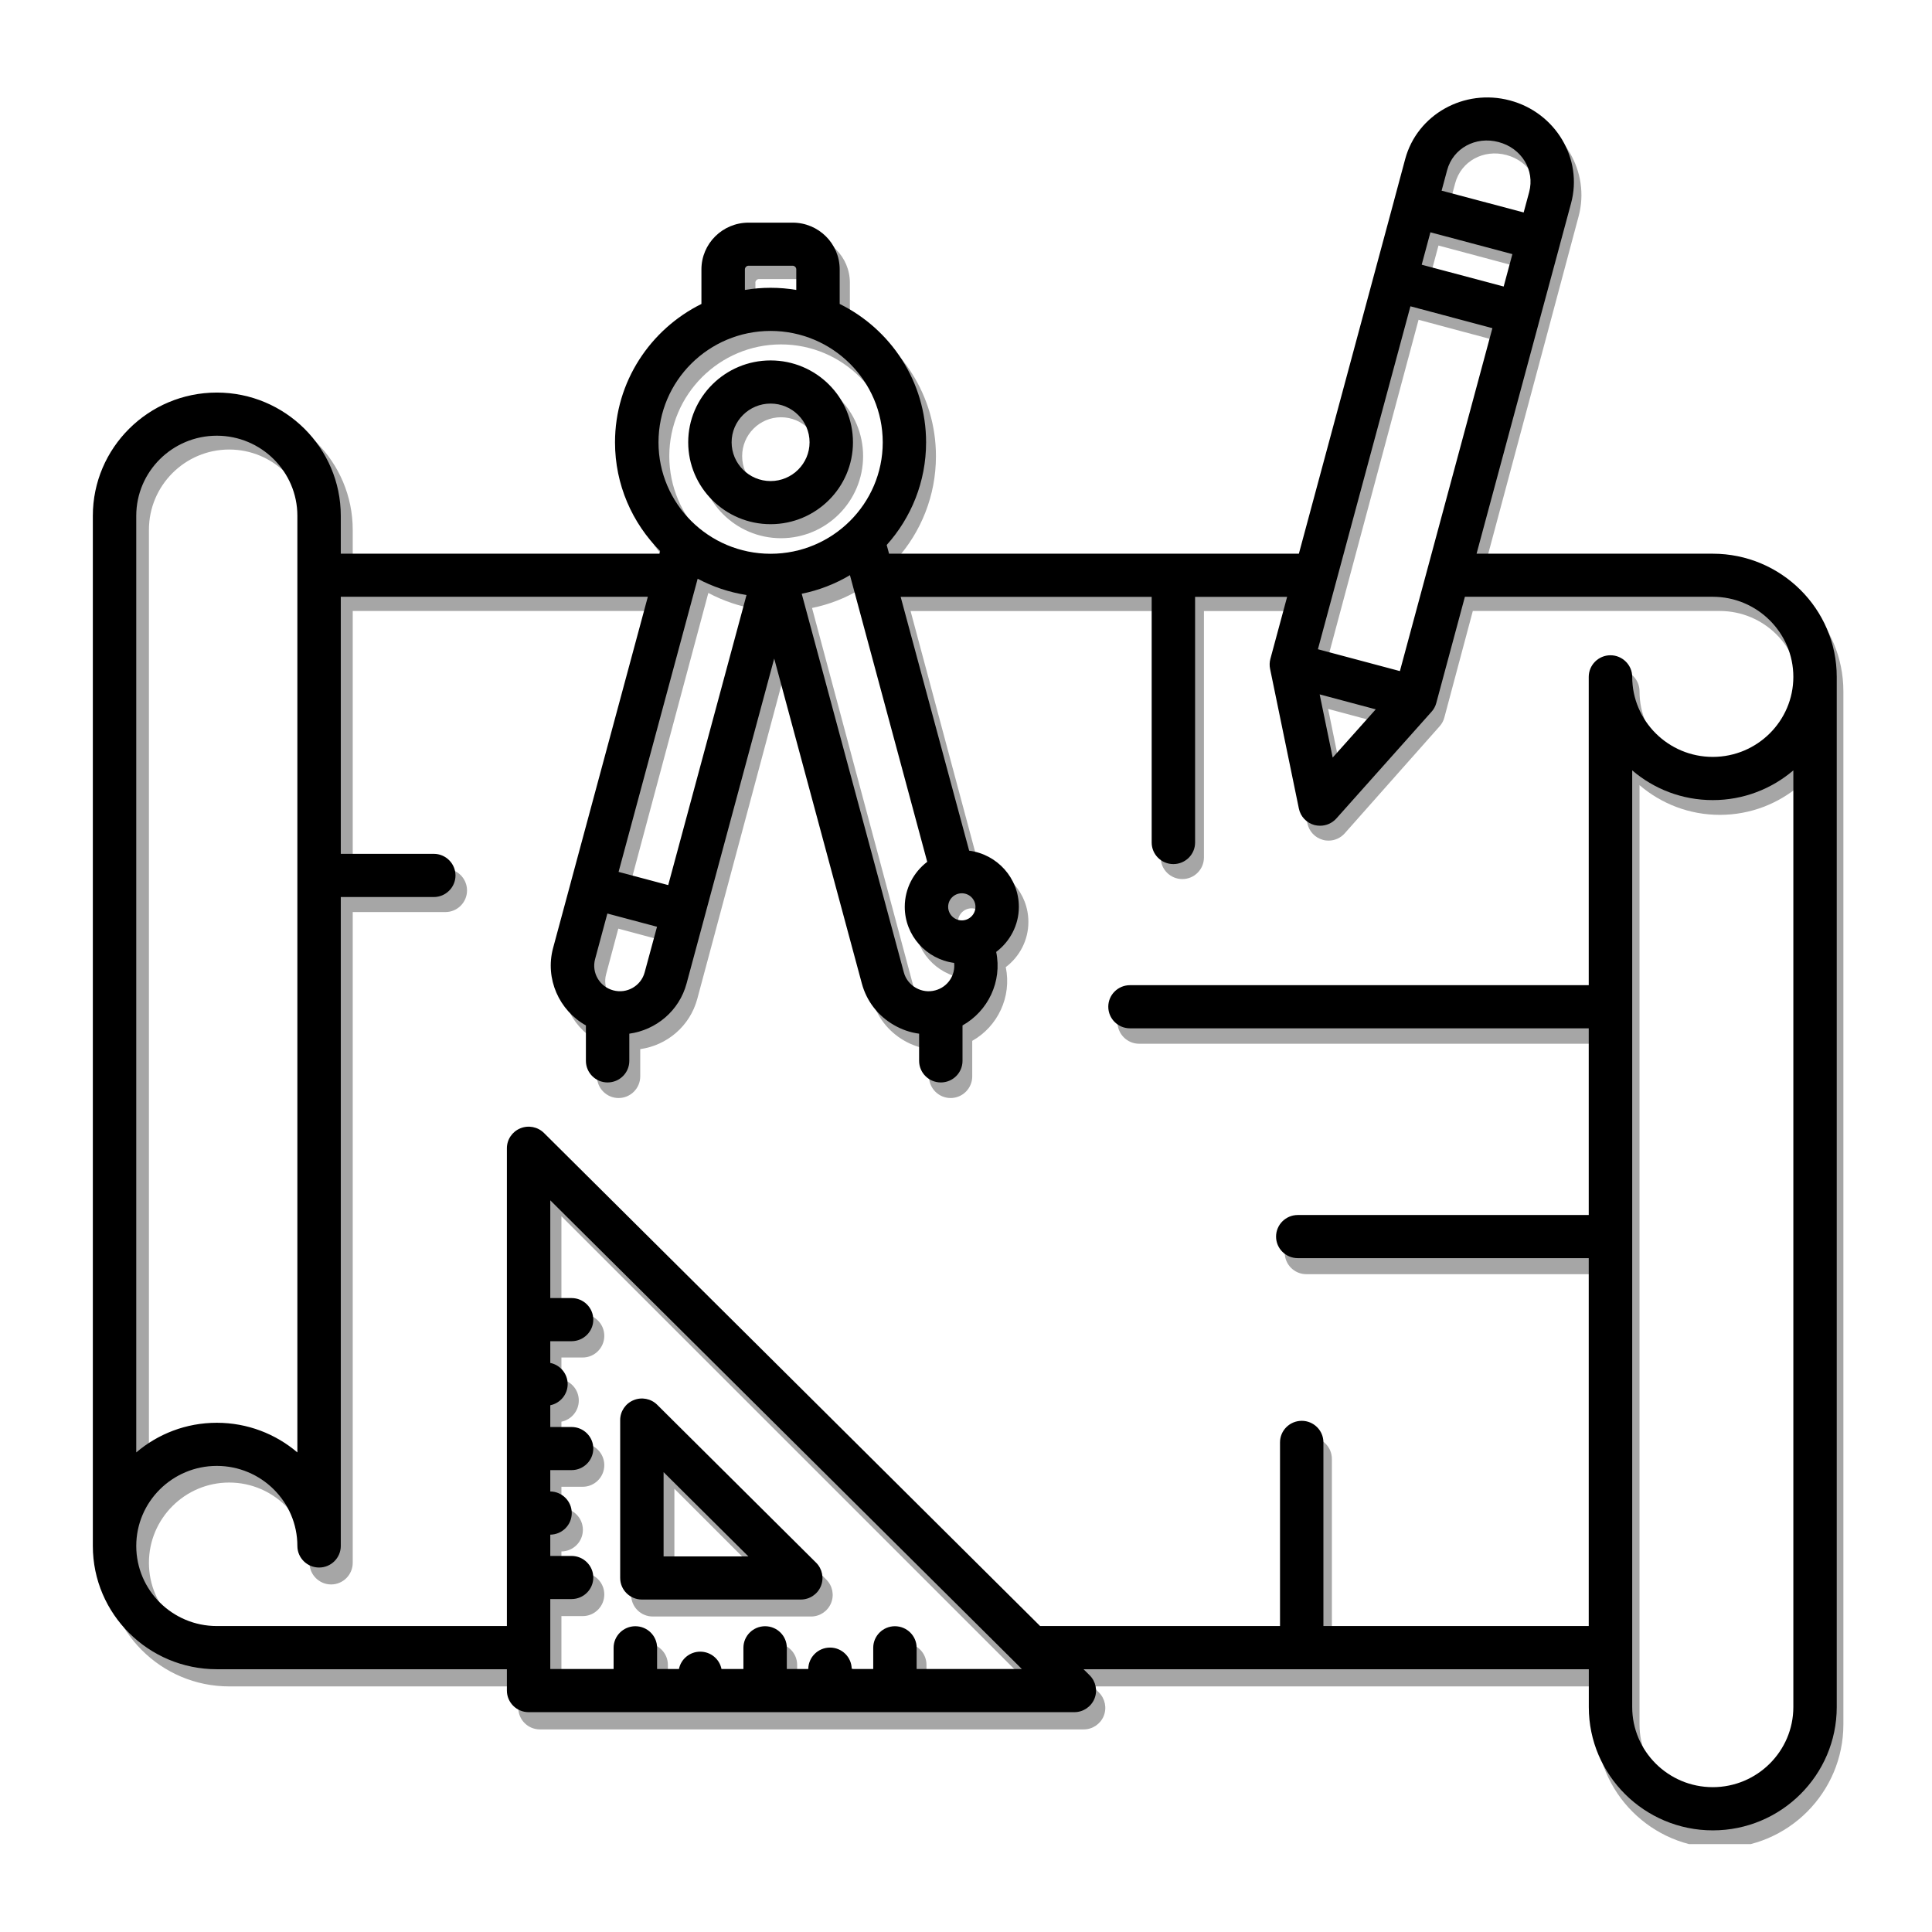 <svg xmlns="http://www.w3.org/2000/svg" xmlns:xlink="http://www.w3.org/1999/xlink" width="150" zoomAndPan="magnify" viewBox="0 0 112.5 112.5" height="150" preserveAspectRatio="xMidYMid meet" version="1.0"><defs><clipPath id="5890341dac"><path d="M 6.152 6 L 107.699 6 L 107.699 107.383 L 6.152 107.383 Z M 6.152 6 " clip-rule="nonzero"/></clipPath><clipPath id="5d1d3be20b"><path d="M 5.406 5.086 L 106.953 5.086 L 106.953 106.637 L 5.406 106.637 Z M 5.406 5.086 " clip-rule="nonzero"/></clipPath></defs><g clip-path="url(#5890341dac)"><path fill="#a6a6a6" d="M 100.145 33.062 L 86.441 33.062 L 90.121 19.332 L 91.277 15.008 L 91.922 12.598 C 92.621 10 91.027 7.305 88.375 6.594 C 85.723 5.887 82.996 7.418 82.301 10.02 L 81.656 12.426 C 81.656 12.426 81.656 12.43 81.656 12.43 L 76.129 33.062 L 52.352 33.062 L 52.215 32.555 C 53.637 30.961 54.5 28.859 54.5 26.562 C 54.5 23.027 52.457 19.957 49.488 18.48 L 49.488 16.461 C 49.488 14.957 48.262 13.73 46.758 13.73 L 44.195 13.73 C 42.691 13.73 41.465 14.957 41.465 16.461 L 41.465 18.48 C 38.496 19.961 36.453 23.027 36.453 26.562 C 36.453 29.035 37.453 31.277 39.07 32.906 L 39.027 33.062 L 20.539 33.062 L 20.539 30.852 C 20.539 26.883 17.312 23.656 13.344 23.656 C 9.379 23.656 6.152 26.883 6.152 30.852 L 6.152 91.004 C 6.152 94.973 9.379 98.199 13.344 98.199 L 30.18 98.199 L 30.18 99.445 C 30.18 100.141 30.742 100.703 31.438 100.703 L 63.102 100.703 C 63.613 100.703 64.07 100.398 64.266 99.93 C 64.461 99.457 64.352 98.918 63.992 98.555 L 63.637 98.199 L 92.953 98.199 L 92.953 100.414 C 92.953 104.379 96.18 107.609 100.148 107.609 C 104.117 107.609 107.34 104.375 107.34 100.41 L 107.34 40.254 C 107.34 36.289 104.113 33.062 100.145 33.062 Z M 88.012 17.461 L 83.254 16.188 L 83.762 14.297 L 88.52 15.57 Z M 82.602 18.621 L 87.359 19.895 L 81.992 39.918 L 77.234 38.645 Z M 80.59 42.152 L 78.09 44.969 L 77.336 41.281 Z M 87.723 9.027 C 89.055 9.383 89.832 10.668 89.488 11.945 L 89.172 13.137 L 84.414 11.863 L 84.734 10.672 C 85.074 9.391 86.387 8.668 87.723 9.027 Z M 56.574 54.473 C 56.137 54.473 55.781 54.117 55.781 53.684 C 55.781 53.246 56.137 52.891 56.574 52.891 C 57.008 52.891 57.363 53.246 57.363 53.684 C 57.363 54.117 57.008 54.473 56.574 54.473 Z M 56.129 56.961 C 56.207 57.676 55.75 58.367 55.035 58.562 C 54.652 58.664 54.25 58.609 53.906 58.41 C 53.559 58.211 53.309 57.891 53.207 57.508 L 47.285 35.402 C 48.289 35.199 49.23 34.828 50.082 34.316 L 54.566 51.055 C 53.777 51.66 53.262 52.613 53.262 53.684 C 53.262 55.355 54.512 56.742 56.129 56.961 Z M 36.348 58.562 C 35.555 58.348 35.078 57.527 35.293 56.734 L 36.004 54.074 L 38.887 54.848 L 38.172 57.508 C 37.961 58.301 37.141 58.773 36.348 58.562 Z M 39.539 52.414 L 36.66 51.641 L 41.246 34.527 C 42.113 34.988 43.07 35.316 44.078 35.477 Z M 43.984 16.461 C 43.984 16.348 44.082 16.25 44.195 16.25 L 46.758 16.25 C 46.871 16.25 46.969 16.348 46.969 16.461 L 46.969 17.664 C 46.484 17.582 45.984 17.535 45.477 17.535 C 44.969 17.535 44.473 17.582 43.988 17.664 L 43.988 16.461 Z M 45.477 20.055 C 49.066 20.055 51.984 22.973 51.984 26.562 C 51.984 30.148 49.066 33.066 45.477 33.066 C 41.891 33.066 38.973 30.148 38.973 26.562 C 38.973 22.973 41.891 20.055 45.477 20.055 Z M 13.344 26.176 C 15.922 26.176 18.02 28.273 18.02 30.852 L 18.02 85.543 C 16.762 84.461 15.129 83.809 13.344 83.809 C 11.562 83.809 9.93 84.465 8.672 85.543 L 8.672 30.852 C 8.672 28.273 10.77 26.176 13.344 26.176 Z M 53.949 98.184 L 53.949 96.945 C 53.949 96.254 53.387 95.688 52.691 95.688 C 51.996 95.688 51.43 96.254 51.43 96.945 L 51.43 98.184 L 50.184 98.184 C 50.18 97.492 49.617 96.938 48.926 96.938 C 48.23 96.938 47.672 97.496 47.664 98.184 L 46.418 98.184 L 46.418 96.945 C 46.418 96.254 45.852 95.688 45.16 95.688 C 44.465 95.688 43.898 96.254 43.898 96.945 L 43.898 98.184 L 42.629 98.184 C 42.512 97.609 42.004 97.176 41.395 97.176 C 40.785 97.176 40.277 97.609 40.16 98.184 L 38.891 98.184 L 38.891 96.945 C 38.891 96.254 38.324 95.688 37.629 95.688 C 36.938 95.688 36.371 96.254 36.371 96.945 L 36.371 98.184 L 32.691 98.184 L 32.691 94.105 L 33.93 94.105 C 34.625 94.105 35.188 93.539 35.188 92.844 C 35.188 92.148 34.625 91.586 33.93 91.586 L 32.691 91.586 L 32.691 90.34 C 33.383 90.336 33.941 89.773 33.941 89.082 C 33.941 88.387 33.383 87.828 32.691 87.82 L 32.691 86.574 L 33.93 86.574 C 34.625 86.574 35.188 86.008 35.188 85.316 C 35.188 84.621 34.625 84.055 33.93 84.055 L 32.691 84.055 L 32.691 82.785 C 33.27 82.668 33.703 82.16 33.703 81.551 C 33.703 80.941 33.27 80.434 32.691 80.316 L 32.691 79.047 L 33.93 79.047 C 34.625 79.047 35.188 78.48 35.188 77.785 C 35.188 77.09 34.625 76.527 33.93 76.527 L 32.691 76.527 L 32.691 70.82 L 60.055 98.184 Z M 77.555 95.676 L 77.555 84.953 C 77.555 84.258 76.992 83.695 76.297 83.695 C 75.602 83.695 75.035 84.258 75.035 84.953 L 75.035 95.676 L 61.117 95.676 L 32.328 66.891 C 31.965 66.527 31.426 66.422 30.953 66.617 C 30.484 66.812 30.18 67.27 30.18 67.777 L 30.18 95.676 L 13.344 95.676 C 10.77 95.676 8.672 93.578 8.672 91 C 8.672 88.426 10.77 86.328 13.344 86.328 C 15.922 86.328 18.02 88.426 18.02 91 C 18.02 91.695 18.586 92.262 19.281 92.262 C 19.977 92.262 20.539 91.695 20.539 91 L 20.539 53.109 L 25.938 53.109 C 26.633 53.109 27.195 52.543 27.195 51.852 C 27.195 51.156 26.633 50.59 25.938 50.59 L 20.539 50.59 L 20.539 35.578 L 38.352 35.578 L 33.898 52.203 C 33.898 52.203 33.898 52.207 33.898 52.207 L 32.859 56.082 C 32.375 57.887 33.207 59.73 34.762 60.609 L 34.762 62.68 C 34.762 63.371 35.324 63.938 36.02 63.938 C 36.715 63.938 37.281 63.371 37.281 62.68 L 37.281 61.09 C 38.828 60.875 40.176 59.762 40.605 58.156 L 41.645 54.281 C 41.645 54.281 41.645 54.277 41.645 54.277 L 45.688 39.188 L 50.77 58.156 C 51.047 59.188 51.711 60.051 52.641 60.59 C 53.098 60.855 53.59 61.023 54.094 61.09 L 54.094 62.68 C 54.094 63.371 54.66 63.938 55.355 63.938 C 56.051 63.938 56.613 63.371 56.613 62.68 L 56.613 60.609 C 58.102 59.77 58.922 58.043 58.566 56.316 C 59.363 55.711 59.883 54.758 59.883 53.684 C 59.883 52 58.621 50.609 56.996 50.402 L 53.023 35.582 L 67.586 35.582 L 67.586 49.93 C 67.586 50.625 68.152 51.188 68.848 51.188 C 69.543 51.188 70.105 50.625 70.105 49.93 L 70.105 35.582 L 75.449 35.582 L 74.477 39.211 C 74.426 39.398 74.418 39.598 74.457 39.789 L 76.129 47.941 C 76.223 48.41 76.574 48.781 77.035 48.906 C 77.145 48.938 77.254 48.949 77.363 48.949 C 77.719 48.949 78.062 48.797 78.305 48.523 L 83.824 42.297 C 83.957 42.152 84.051 41.977 84.102 41.789 L 85.762 35.578 L 100.145 35.578 C 102.723 35.578 104.82 37.676 104.82 40.254 C 104.82 42.832 102.723 44.93 100.145 44.93 C 97.566 44.93 95.469 42.832 95.469 40.254 C 95.469 39.559 94.902 38.996 94.211 38.996 C 93.516 38.996 92.949 39.559 92.949 40.254 L 92.949 58.258 L 66.332 58.258 C 65.637 58.258 65.07 58.82 65.07 59.516 C 65.07 60.211 65.637 60.777 66.332 60.777 L 92.949 60.777 L 92.949 71.676 L 76.066 71.676 C 75.371 71.676 74.809 72.242 74.809 72.938 C 74.809 73.633 75.371 74.195 76.066 74.195 L 92.949 74.195 L 92.949 95.676 Z M 100.145 105.086 C 97.566 105.086 95.469 102.988 95.469 100.41 L 95.469 45.719 C 96.727 46.797 98.359 47.449 100.145 47.449 C 101.93 47.449 103.559 46.797 104.82 45.719 L 104.82 100.41 C 104.82 102.988 102.723 105.086 100.145 105.086 Z M 45.477 31.34 C 48.113 31.34 50.258 29.195 50.258 26.559 C 50.258 23.922 48.113 21.777 45.477 21.777 C 42.84 21.777 40.699 23.922 40.699 26.559 C 40.699 29.195 42.84 31.34 45.477 31.34 Z M 45.477 24.297 C 46.727 24.297 47.738 25.312 47.738 26.559 C 47.738 27.805 46.727 28.82 45.477 28.82 C 44.23 28.82 43.215 27.805 43.215 26.559 C 43.215 25.312 44.23 24.297 45.477 24.297 Z M 38.012 94.129 L 47.227 94.129 C 47.738 94.129 48.195 93.824 48.391 93.352 C 48.586 92.883 48.48 92.34 48.117 91.98 L 38.902 82.762 C 38.539 82.398 37.996 82.293 37.527 82.488 C 37.059 82.684 36.75 83.141 36.75 83.648 L 36.75 92.867 C 36.75 93.566 37.312 94.129 38.012 94.129 Z M 39.27 86.691 L 44.188 91.609 L 39.27 91.609 Z M 39.27 86.691 " fill-opacity="1" fill-rule="nonzero"/></g><g clip-path="url(#5d1d3be20b)"><path fill="#000000" d="M 99.734 32.242 L 85.98 32.242 L 89.672 18.547 L 90.836 14.238 C 90.836 14.238 90.836 14.238 90.836 14.234 L 91.484 11.832 C 92.184 9.242 90.582 6.555 87.922 5.848 C 85.258 5.137 82.523 6.668 81.824 9.262 L 81.18 11.66 C 81.18 11.66 81.18 11.664 81.18 11.664 L 75.633 32.242 L 51.77 32.242 L 51.633 31.734 C 53.059 30.145 53.926 28.051 53.926 25.758 C 53.926 22.23 51.875 19.172 48.895 17.699 L 48.895 15.688 C 48.895 14.184 47.668 12.965 46.156 12.965 L 43.586 12.965 C 42.074 12.965 40.844 14.184 40.844 15.688 L 40.844 17.699 C 37.867 19.176 35.812 22.23 35.812 25.758 C 35.812 28.223 36.816 30.461 38.438 32.086 L 38.398 32.242 L 19.844 32.242 L 19.844 30.035 C 19.844 26.078 16.605 22.859 12.625 22.859 C 8.645 22.859 5.406 26.078 5.406 30.035 L 5.406 90.023 C 5.406 93.98 8.645 97.199 12.625 97.199 L 29.516 97.199 L 29.516 98.441 C 29.516 99.133 30.082 99.699 30.781 99.699 L 62.559 99.699 C 63.07 99.699 63.531 99.391 63.727 98.922 C 63.922 98.453 63.812 97.914 63.453 97.555 L 63.094 97.199 L 92.516 97.199 L 92.516 99.406 C 92.516 103.363 95.754 106.582 99.738 106.582 C 103.719 106.582 106.953 103.359 106.953 99.402 L 106.953 39.414 C 106.953 35.461 103.715 32.242 99.734 32.242 Z M 87.559 16.684 L 82.785 15.414 L 83.293 13.527 L 88.066 14.797 Z M 82.129 17.836 L 86.902 19.109 L 81.516 39.078 L 76.742 37.805 Z M 80.109 41.305 L 77.602 44.113 L 76.844 40.434 Z M 87.266 8.273 C 88.605 8.629 89.383 9.906 89.043 11.184 L 88.723 12.371 L 83.945 11.102 L 84.266 9.91 C 84.609 8.633 85.926 7.914 87.266 8.273 Z M 56.008 53.594 C 55.566 53.594 55.211 53.238 55.211 52.805 C 55.211 52.367 55.566 52.016 56.008 52.016 C 56.445 52.016 56.801 52.367 56.801 52.805 C 56.801 53.238 56.445 53.594 56.008 53.594 Z M 55.559 56.07 C 55.641 56.789 55.184 57.477 54.461 57.668 C 54.078 57.773 53.676 57.719 53.328 57.52 C 52.98 57.32 52.73 57 52.629 56.617 L 46.684 34.574 C 47.691 34.371 48.637 34 49.492 33.492 L 53.992 50.184 C 53.199 50.789 52.684 51.738 52.684 52.805 C 52.684 54.473 53.938 55.855 55.559 56.07 Z M 35.711 57.668 C 34.914 57.457 34.438 56.641 34.652 55.848 L 35.367 53.195 L 38.258 53.965 L 37.539 56.617 C 37.328 57.41 36.504 57.883 35.711 57.668 Z M 38.91 51.539 L 36.02 50.77 L 40.625 33.699 C 41.496 34.164 42.453 34.488 43.469 34.648 Z M 43.375 15.684 C 43.375 15.574 43.473 15.473 43.586 15.473 L 46.156 15.473 C 46.27 15.473 46.367 15.574 46.367 15.684 L 46.367 16.883 C 45.879 16.801 45.383 16.758 44.871 16.758 C 44.363 16.758 43.863 16.801 43.375 16.883 Z M 44.871 19.27 C 48.473 19.27 51.402 22.18 51.402 25.758 C 51.402 29.336 48.473 32.246 44.871 32.246 C 41.27 32.246 38.344 29.336 38.344 25.758 C 38.344 22.18 41.27 19.27 44.871 19.27 Z M 12.625 25.371 C 15.211 25.371 17.316 27.465 17.316 30.035 L 17.316 84.574 C 16.055 83.5 14.414 82.848 12.625 82.848 C 10.832 82.848 9.195 83.5 7.934 84.574 L 7.934 30.035 C 7.934 27.465 10.039 25.371 12.625 25.371 Z M 53.375 97.184 L 53.375 95.949 C 53.375 95.258 52.809 94.695 52.109 94.695 C 51.414 94.695 50.848 95.258 50.848 95.949 L 50.848 97.184 L 49.594 97.184 C 49.59 96.496 49.027 95.938 48.332 95.938 C 47.637 95.938 47.074 96.496 47.066 97.184 L 45.816 97.184 L 45.816 95.949 C 45.816 95.258 45.25 94.695 44.551 94.695 C 43.855 94.695 43.289 95.258 43.289 95.949 L 43.289 97.184 L 42.012 97.184 C 41.898 96.609 41.387 96.176 40.773 96.176 C 40.164 96.176 39.652 96.609 39.535 97.184 L 38.262 97.184 L 38.262 95.949 C 38.262 95.258 37.695 94.695 36.996 94.695 C 36.301 94.695 35.73 95.258 35.73 95.949 L 35.73 97.184 L 32.043 97.184 L 32.043 93.113 L 33.281 93.113 C 33.98 93.113 34.547 92.551 34.547 91.859 C 34.547 91.168 33.98 90.602 33.281 90.602 L 32.043 90.602 L 32.043 89.363 C 32.734 89.355 33.293 88.797 33.293 88.105 C 33.293 87.414 32.73 86.855 32.043 86.848 L 32.043 85.605 L 33.281 85.605 C 33.98 85.605 34.547 85.043 34.547 84.348 C 34.547 83.656 33.98 83.094 33.281 83.094 L 32.043 83.094 L 32.043 81.828 C 32.617 81.711 33.055 81.203 33.055 80.598 C 33.055 79.988 32.617 79.48 32.043 79.363 L 32.043 78.098 L 33.281 78.098 C 33.98 78.098 34.547 77.535 34.547 76.844 C 34.547 76.148 33.98 75.586 33.281 75.586 L 32.043 75.586 L 32.043 69.895 L 59.5 97.184 Z M 77.062 94.684 L 77.062 83.988 C 77.062 83.297 76.496 82.734 75.801 82.734 C 75.102 82.734 74.535 83.297 74.535 83.988 L 74.535 94.684 L 60.566 94.684 L 31.676 65.973 C 31.312 65.613 30.77 65.508 30.297 65.703 C 29.824 65.898 29.516 66.355 29.516 66.863 L 29.516 94.684 L 12.625 94.684 C 10.039 94.684 7.934 92.594 7.934 90.02 C 7.934 87.449 10.039 85.359 12.625 85.359 C 15.211 85.359 17.316 87.449 17.316 90.02 C 17.316 90.715 17.883 91.277 18.582 91.277 C 19.277 91.277 19.844 90.715 19.844 90.02 L 19.844 52.234 L 25.262 52.234 C 25.957 52.234 26.523 51.668 26.523 50.977 C 26.523 50.285 25.957 49.719 25.262 49.719 L 19.844 49.719 L 19.844 34.75 L 37.723 34.75 L 33.25 51.332 C 33.25 51.332 33.25 51.336 33.25 51.336 L 32.207 55.199 C 31.723 56.996 32.559 58.836 34.117 59.711 L 34.117 61.773 C 34.117 62.469 34.684 63.031 35.379 63.031 C 36.078 63.031 36.645 62.469 36.645 61.773 L 36.645 60.191 C 38.199 59.977 39.551 58.867 39.98 57.266 L 41.023 53.402 C 41.023 53.402 41.023 53.398 41.023 53.398 L 45.082 38.348 L 50.184 57.266 C 50.461 58.297 51.125 59.156 52.059 59.691 C 52.52 59.957 53.012 60.125 53.52 60.191 L 53.52 61.773 C 53.52 62.469 54.086 63.031 54.785 63.031 C 55.48 63.031 56.047 62.469 56.047 61.773 L 56.047 59.711 C 57.539 58.875 58.363 57.152 58.008 55.43 C 58.805 54.828 59.328 53.875 59.328 52.805 C 59.328 51.129 58.062 49.742 56.434 49.535 L 52.445 34.754 L 67.062 34.754 L 67.062 49.062 C 67.062 49.754 67.629 50.316 68.324 50.316 C 69.023 50.316 69.59 49.754 69.59 49.062 L 69.59 34.754 L 74.949 34.754 L 73.973 38.371 C 73.922 38.559 73.918 38.758 73.957 38.949 L 75.633 47.082 C 75.727 47.547 76.078 47.918 76.543 48.043 C 76.652 48.07 76.762 48.082 76.871 48.082 C 77.227 48.082 77.57 47.934 77.816 47.66 L 83.355 41.449 C 83.488 41.305 83.582 41.129 83.633 40.941 L 85.301 34.75 L 99.734 34.75 C 102.32 34.75 104.426 36.844 104.426 39.414 C 104.426 41.984 102.32 44.074 99.734 44.074 C 97.145 44.074 95.043 41.984 95.043 39.414 C 95.043 38.723 94.473 38.156 93.777 38.156 C 93.078 38.156 92.512 38.723 92.512 39.414 L 92.512 57.367 L 65.797 57.367 C 65.102 57.367 64.535 57.93 64.535 58.621 C 64.535 59.316 65.102 59.879 65.797 59.879 L 92.512 59.879 L 92.512 70.75 L 75.57 70.75 C 74.871 70.75 74.305 71.312 74.305 72.008 C 74.305 72.699 74.871 73.262 75.57 73.262 L 92.512 73.262 L 92.512 94.684 Z M 99.734 104.066 C 97.145 104.066 95.043 101.973 95.043 99.402 L 95.043 44.859 C 96.305 45.938 97.941 46.59 99.734 46.59 C 101.523 46.59 103.16 45.938 104.426 44.859 L 104.426 99.402 C 104.426 101.973 102.32 104.066 99.734 104.066 Z M 44.871 30.523 C 47.516 30.523 49.668 28.387 49.668 25.754 C 49.668 23.125 47.52 20.988 44.871 20.988 C 42.227 20.988 40.074 23.125 40.074 25.754 C 40.074 28.387 42.227 30.523 44.871 30.523 Z M 44.871 23.5 C 46.121 23.5 47.141 24.512 47.141 25.754 C 47.141 27 46.121 28.012 44.871 28.012 C 43.621 28.012 42.602 27 42.602 25.754 C 42.602 24.512 43.621 23.5 44.871 23.5 Z M 37.379 93.141 L 46.629 93.141 C 47.141 93.141 47.602 92.836 47.797 92.367 C 47.992 91.898 47.883 91.355 47.523 90.996 L 38.27 81.801 C 37.91 81.441 37.363 81.336 36.895 81.531 C 36.422 81.723 36.113 82.184 36.113 82.688 L 36.113 91.883 C 36.113 92.578 36.68 93.141 37.379 93.141 Z M 38.641 85.723 L 43.578 90.629 L 38.641 90.629 Z M 38.641 85.723 " fill-opacity="1" fill-rule="nonzero"/></g></svg>